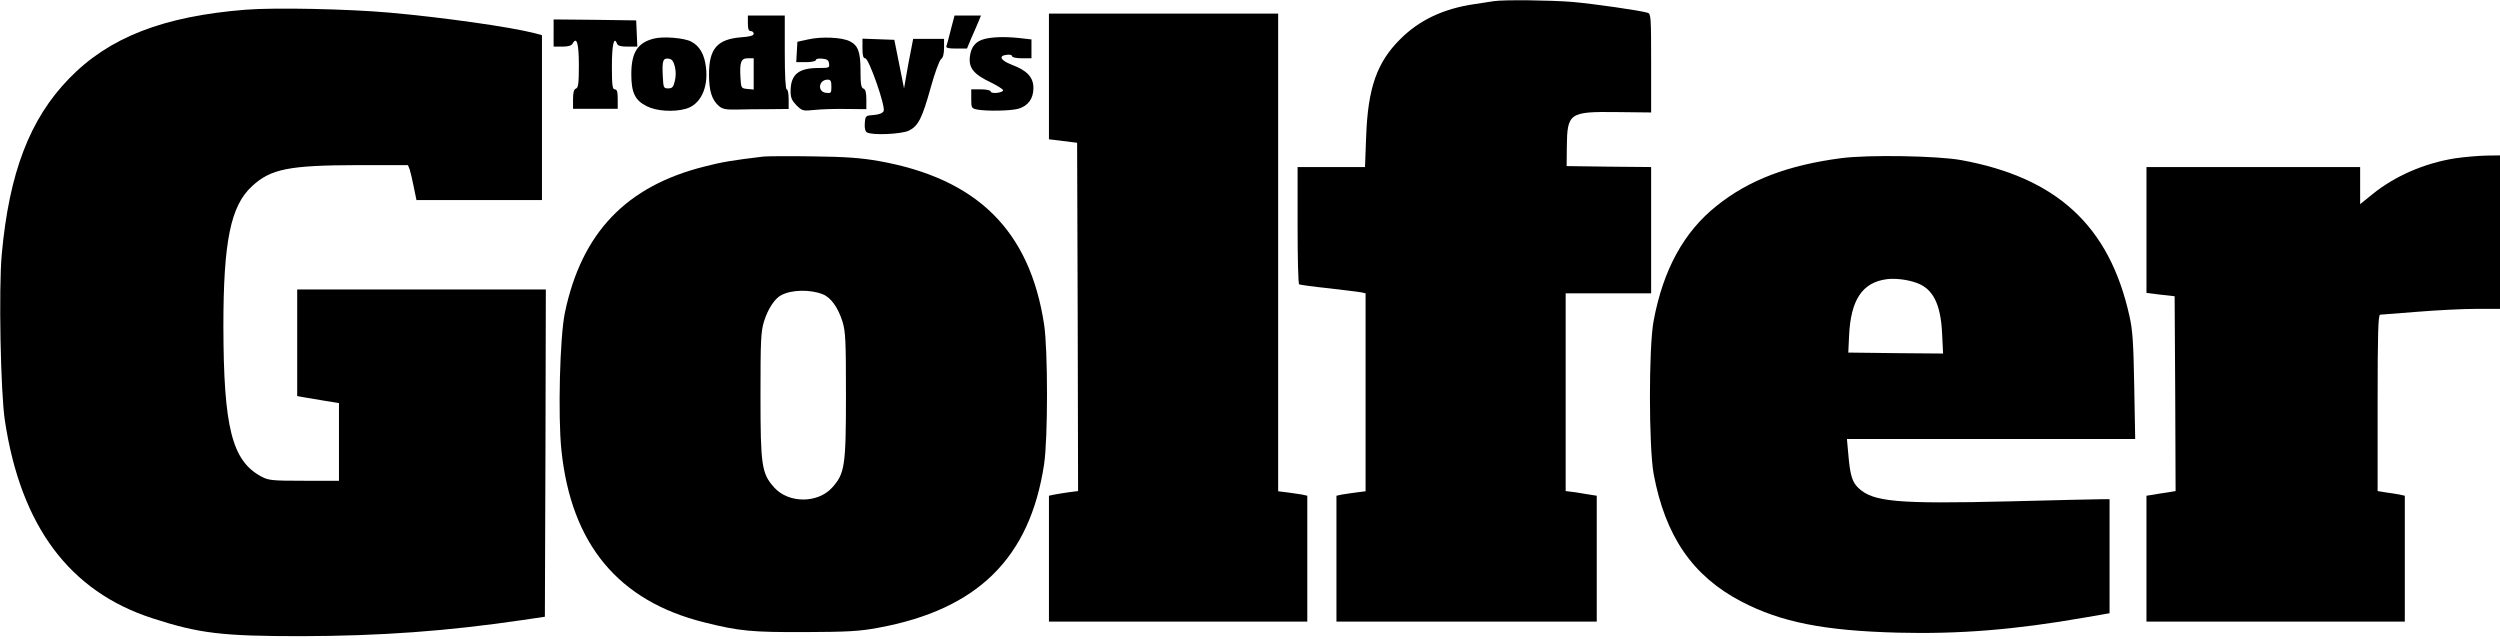 <?xml version="1.0" standalone="no"?>
<!DOCTYPE svg PUBLIC "-//W3C//DTD SVG 20010904//EN"
 "http://www.w3.org/TR/2001/REC-SVG-20010904/DTD/svg10.dtd">
<svg version="1.0" xmlns="http://www.w3.org/2000/svg"
 width="1287pt" height="329pt" viewBox="0 0 1287 329"
 preserveAspectRatio="xMidYMid meet">

<g transform="translate(0,329) scale(0.1,-0.1)"
fill="#000000" stroke="none">
<path d="M7690 3284 c-14 -2 -58 -9 -98 -15 -160 -23 -285 -82 -383 -180 -121
-120 -167 -252 -176 -501 l-6 -158 -173 0 -174 0 0 -299 c0 -165 3 -302 8
-305 4 -2 73 -12 152 -20 80 -9 155 -19 168 -21 l22 -5 0 -510 0 -509 -47 -6
c-27 -3 -60 -9 -75 -11 l-28 -6 0 -324 0 -324 670 0 670 0 0 324 0 324 -32 5
c-18 3 -54 9 -80 13 l-48 6 0 509 0 509 220 0 220 0 0 325 0 325 -217 2 -218
3 1 100 c2 173 13 181 256 178 l178 -2 0 254 c0 233 -1 254 -17 259 -39 12
-276 46 -388 56 -113 9 -351 12 -405 4z"/>
<path d="M1264 3240 c-424 -34 -703 -142 -909 -355 -202 -208 -308 -485 -346
-905 -16 -176 -6 -711 16 -854 82 -545 333 -881 760 -1019 240 -78 358 -92
765 -92 411 1 753 26 1140 83 l115 17 3 843 2 842 -640 0 -640 0 0 -275 0
-274 33 -6 c17 -3 66 -11 107 -18 l75 -12 0 -200 0 -200 -180 0 c-166 0 -183
2 -220 22 -151 81 -194 253 -195 773 0 436 37 620 147 721 97 90 190 108 546
109 l257 0 9 -22 c4 -13 14 -53 21 -90 l14 -68 323 0 323 0 0 425 0 424 -37
10 c-123 32 -476 82 -748 106 -212 19 -594 27 -741 15z"/>
<path d="M5400 2896 l0 -323 73 -9 72 -9 3 -896 2 -897 -47 -6 c-27 -4 -60 -9
-75 -12 l-28 -6 0 -324 0 -324 665 0 665 0 0 324 0 324 -27 6 c-16 2 -49 8
-75 11 l-48 6 0 1230 0 1229 -590 0 -590 0 0 -324z"/>
<path d="M3850 3170 c0 -29 4 -40 15 -40 8 0 15 -6 15 -14 0 -9 -19 -15 -65
-18 -123 -10 -165 -59 -165 -191 0 -84 14 -130 50 -162 18 -16 35 -20 89 -19
36 1 112 2 169 2 l102 1 0 50 c0 28 -4 51 -10 51 -6 0 -10 70 -10 190 l0 190
-95 0 -95 0 0 -40z m30 -261 l0 -80 -32 3 c-32 3 -33 4 -36 57 -5 82 3 101 38
101 l30 0 0 -81z"/>
<path d="M4895 3138 c-10 -40 -20 -79 -23 -85 -3 -10 11 -13 51 -13 l55 0 22
53 c13 28 29 67 37 85 l13 32 -68 0 -68 0 -19 -72z"/>
<path d="M2850 3120 l0 -70 45 0 c30 0 47 5 53 16 21 38 32 1 32 -112 0 -93
-3 -116 -15 -120 -11 -4 -15 -21 -15 -55 l0 -49 115 0 115 0 0 50 c0 38 -4 50
-15 50 -12 0 -15 20 -15 119 0 111 11 157 26 117 4 -12 20 -16 56 -16 l49 0
-3 68 -3 67 -212 3 -213 2 0 -70z"/>
<path d="M3365 3091 c-83 -21 -115 -72 -115 -183 0 -95 19 -135 80 -165 49
-25 137 -31 201 -13 75 21 117 108 103 216 -8 65 -33 108 -76 130 -36 19 -146
28 -193 15z m109 -143 c6 -24 6 -52 0 -75 -7 -31 -13 -38 -34 -38 -24 0 -25 3
-28 64 -4 78 1 93 30 89 17 -2 25 -13 32 -40z"/>
<path d="M4160 3087 l-55 -12 -3 -52 -3 -53 50 0 c29 0 51 5 51 11 0 6 14 9
33 7 24 -2 33 -8 35 -25 3 -22 0 -23 -53 -23 -105 0 -145 -33 -145 -121 0 -32
7 -47 30 -71 30 -29 33 -30 93 -24 34 4 108 6 165 5 l102 -1 0 50 c0 35 -4 52
-15 56 -12 4 -15 24 -15 90 0 98 -12 131 -54 153 -40 21 -146 26 -216 10z
m120 -243 c0 -33 -2 -35 -27 -32 -47 5 -39 68 8 68 15 0 19 -7 19 -36z"/>
<path d="M5071 3090 c-47 -11 -72 -40 -78 -91 -7 -58 19 -91 105 -132 36 -18
66 -36 66 -42 1 -5 -14 -11 -31 -13 -19 -2 -33 1 -33 7 0 6 -21 11 -50 11
l-50 0 0 -49 c0 -46 1 -49 31 -55 49 -9 170 -7 211 4 51 15 78 52 78 107 0 55
-32 90 -112 120 -57 22 -70 46 -25 51 15 2 27 -1 27 -7 0 -6 21 -11 50 -11
l50 0 0 49 0 48 -61 7 c-77 8 -134 6 -178 -4z"/>
<path d="M4440 3040 c0 -36 4 -50 14 -50 19 0 106 -249 95 -272 -6 -11 -24
-18 -52 -20 -41 -3 -42 -4 -45 -42 -2 -24 2 -42 10 -47 25 -17 181 -10 218 9
47 24 67 62 111 220 21 76 45 142 54 148 10 7 15 28 15 58 l0 46 -79 0 -80 0
-10 -52 c-6 -29 -17 -87 -24 -128 l-13 -75 -25 125 -25 125 -82 3 -82 3 0 -51z"/>
<path d="M3930 2484 c-159 -19 -213 -28 -302 -51 -405 -101 -634 -342 -720
-753 -26 -125 -36 -531 -18 -706 50 -485 293 -778 736 -888 179 -45 244 -51
519 -50 219 1 278 4 375 22 513 94 782 359 855 842 20 131 20 590 0 720 -74
484 -345 751 -851 841 -91 16 -171 22 -339 24 -121 2 -236 1 -255 -1z m306
-709 c42 -17 78 -68 101 -140 16 -53 18 -98 18 -380 0 -363 -6 -403 -71 -475
-74 -82 -224 -82 -298 0 -65 72 -71 112 -71 475 0 282 2 327 18 380 20 64 55
118 88 135 53 29 150 31 215 5z"/>
<path d="M9480 2476 c-275 -36 -476 -112 -642 -245 -169 -134 -276 -329 -325
-592 -26 -136 -25 -651 0 -789 60 -321 201 -526 452 -657 204 -106 424 -150
806 -160 315 -8 603 15 962 78 l127 22 0 294 0 293 -44 0 c-23 0 -236 -5 -471
-11 -579 -14 -703 -3 -778 69 -32 30 -43 67 -52 175 l-7 77 742 0 742 0 -5
273 c-4 223 -8 288 -25 362 -103 462 -373 711 -867 801 -123 22 -474 28 -615
10z m386 -642 c85 -30 125 -109 132 -262 l5 -102 -244 2 -244 3 4 85 c8 186
68 277 196 293 43 5 104 -2 151 -19z"/>
<path d="M12639 2475 c-158 -25 -310 -91 -426 -185 l-63 -51 0 96 0 95 -550 0
-550 0 0 -324 0 -324 73 -9 72 -8 3 -502 2 -501 -42 -7 c-24 -3 -58 -9 -75
-12 l-33 -5 0 -324 0 -324 665 0 665 0 0 324 0 324 -27 6 c-16 3 -47 8 -70 11
l-43 7 0 454 c0 356 3 454 13 454 6 0 93 7 192 15 99 8 235 15 303 15 l122 0
0 395 0 395 -72 -1 c-40 -1 -112 -7 -159 -14z"/>
</g>
</svg>
